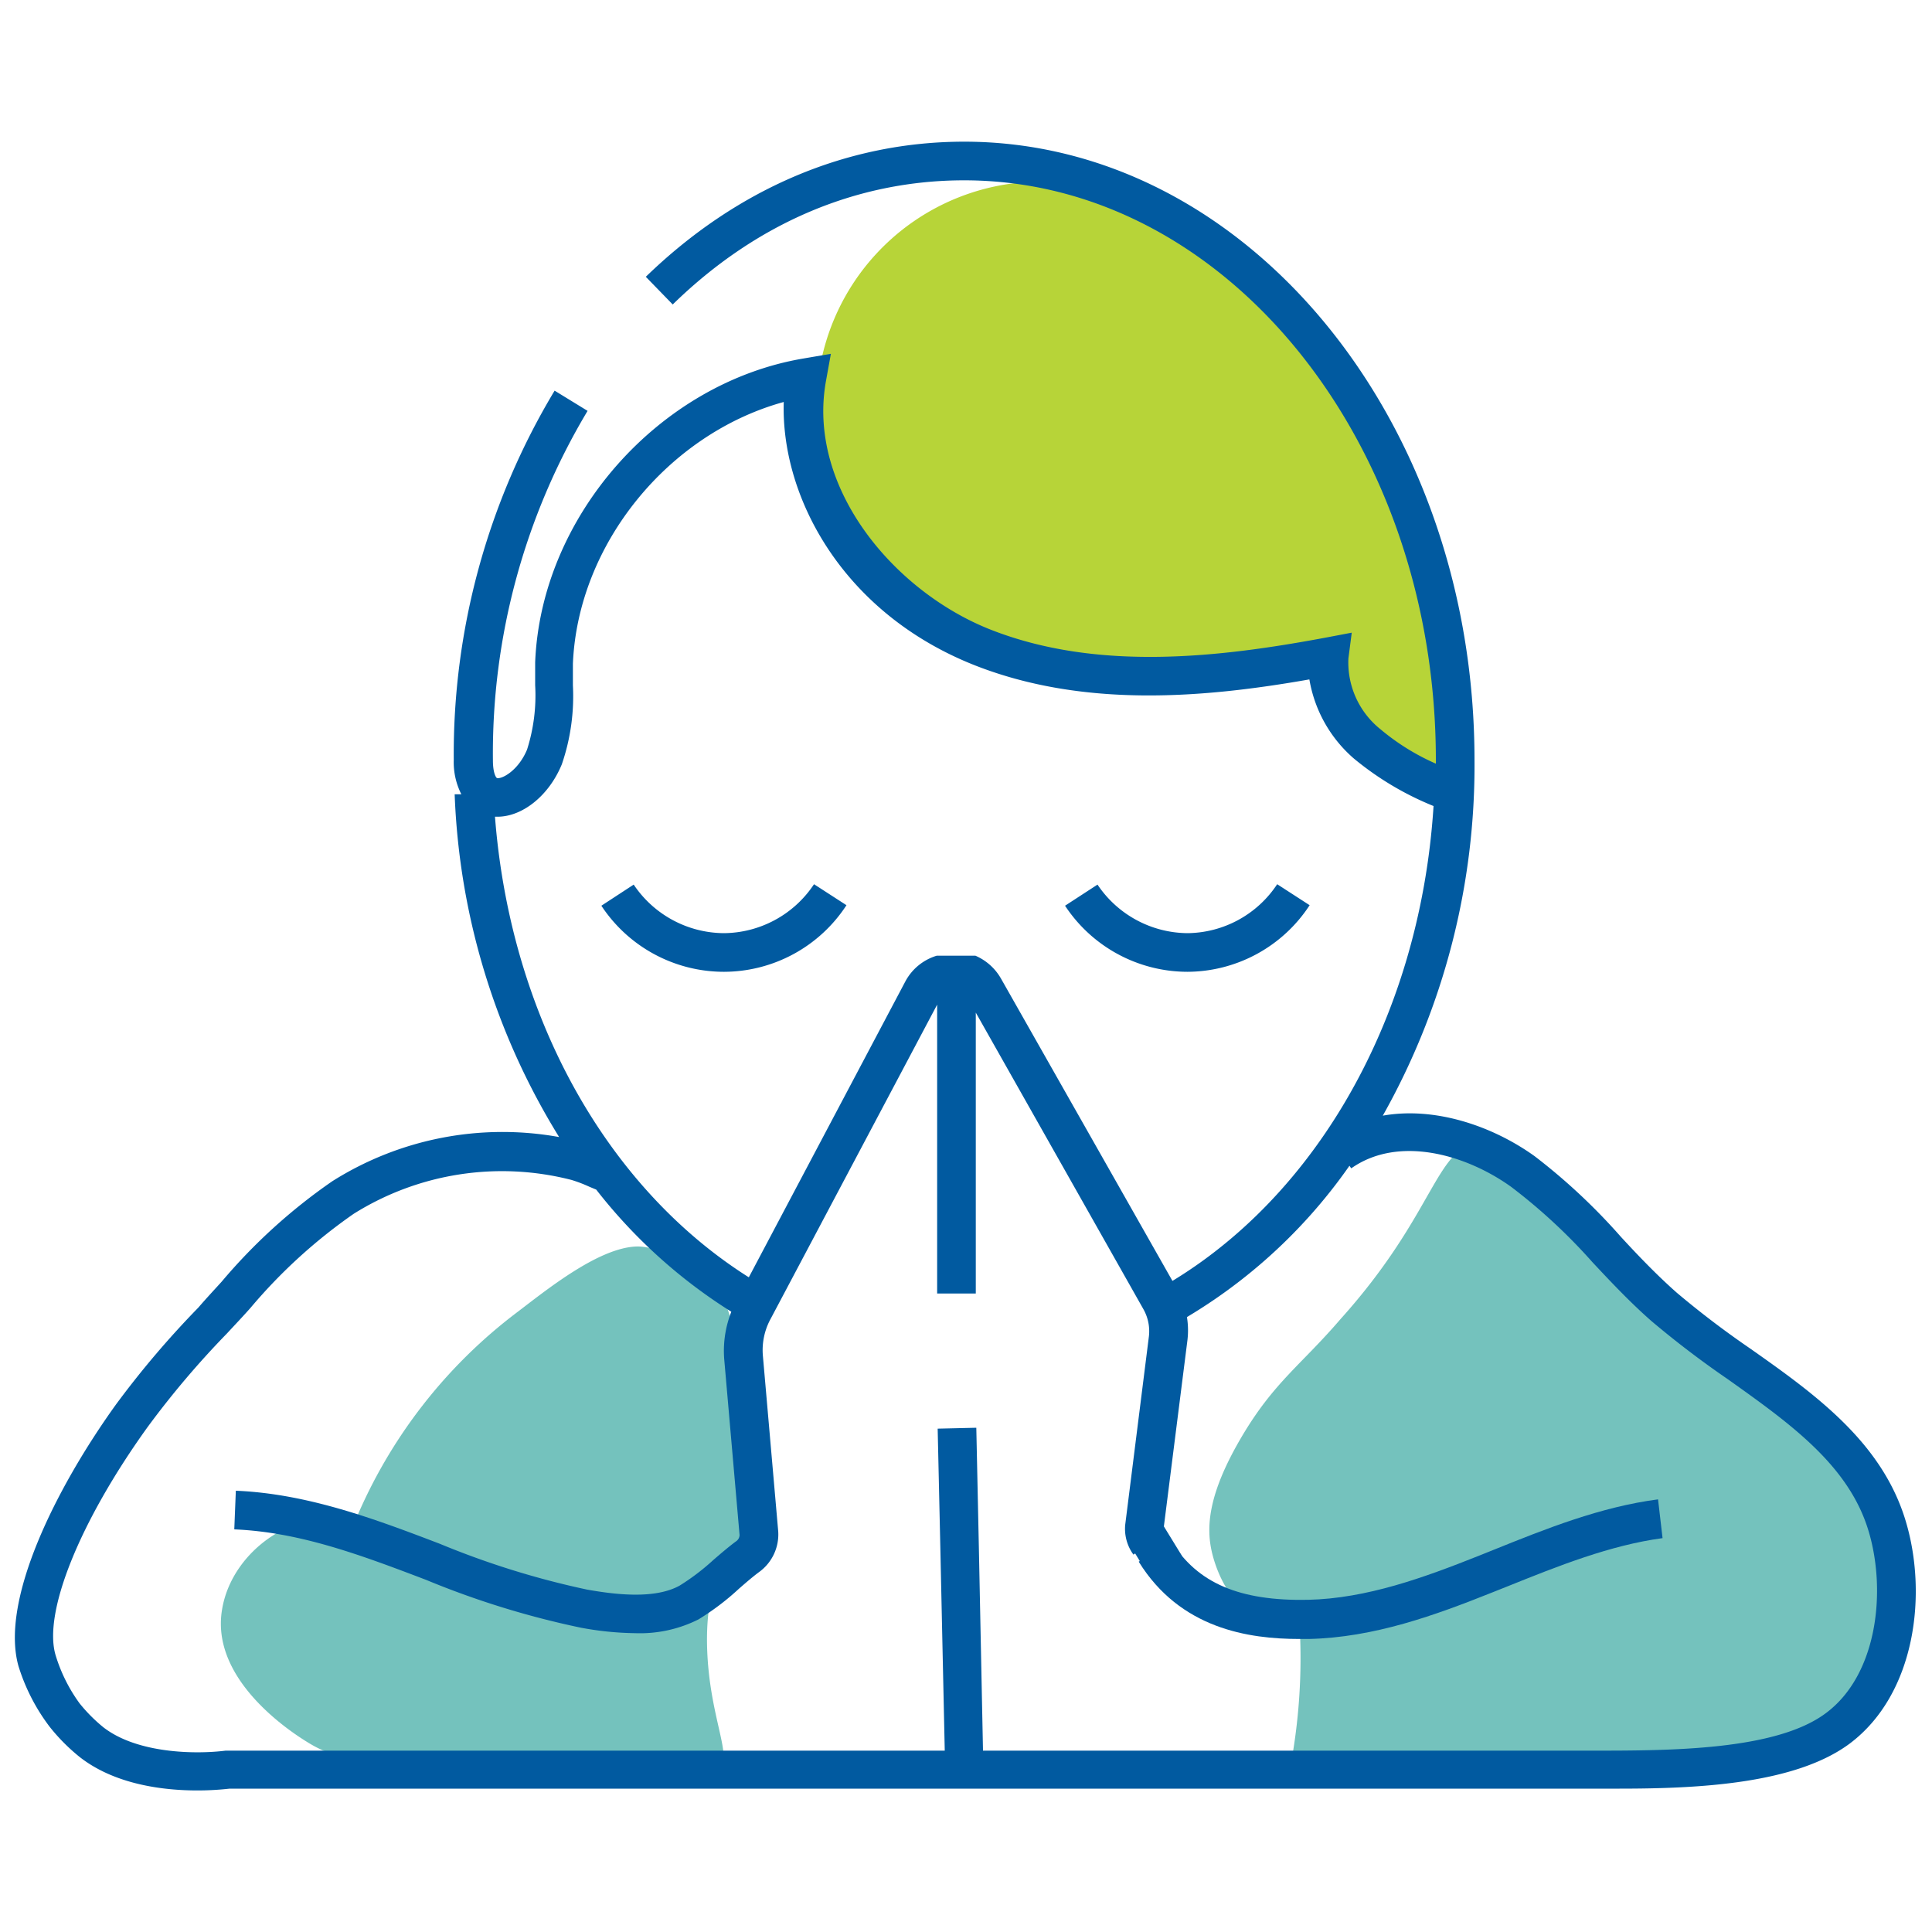 <svg id="_23-kidney" data-name="23-kidney" xmlns="http://www.w3.org/2000/svg" viewBox="0 0 150 150"><defs><style>.cls-1{fill:#74c2bd;}.cls-2{fill:#b7d438;}.cls-3{fill:#015aa0;}</style></defs><path class="cls-1" d="M96.38,111.59c-2.54,4.32-2.75,6.89-2.3,8.87.36,1.6,1.47,4.22,3.18,4.5,1.1.17,1.91-.7,2.76-.19s.85,1.48.92,2.25a45.41,45.41,0,0,1-.8,10.38,82,82,0,0,1,20.74-1.15c8,.6,13.64,2.28,19.63-1,1.67-.9,5.06-2.74,6.35-6.35,2.88-8.06-7-18.64-6.35-19.06.29-.19,2.15,2.09,2.12,2.12a42.59,42.59,0,0,0-4.24-4.24c-2.68-2.27-4-2.63-6.35-4.23-3.65-2.48-3.45-3.62-8.47-8.48-4.47-4.3-6.7-6.45-8.48-6.35-3.65.21-3.52,5.42-11,13.74C101,106,98.9,107.31,96.38,111.59Z"/><path class="cls-1" d="M27.57,118.1c-4.49-1.25-9.58,2.26-10.33,6.87-1,5.92,6.48,10.23,7.12,10.58,2.4,1.31,5,1.49,10.26,1.85,4.94.34,8.72,0,14.82,0h4.24c1.67.09,1.84.2,2.11,0,1.25-.91-.87-4.23-.9-10.06,0-4.41,1.23-5.31,1.55-5.6a5.85,5.85,0,0,0,1.23-1.15,3.41,3.41,0,0,0,.28-2l-1-14.44a7.71,7.71,0,0,0-.45-2.48c-.91-2.22-4.74-5-7.14-4.89-2.95.14-6.93,3.37-9.18,5.08A39.25,39.25,0,0,0,27.57,118.1Z"/><path class="cls-2" d="M63.63,34.45A17.47,17.47,0,0,1,82.35,14.16a23.78,23.78,0,0,1,9.73,3.35c13.41,7.76,20.72,23.67,21,39.15,0,1.3-.19,2.9-1.4,3.37a2.74,2.74,0,0,1-2.07-.22c-3.45-1.5-5.38-5.12-7.06-8.49l-11.94.6c-4.7.23-9.61.43-13.93-1.46-3.52-1.53-6.33-4.33-8.85-7.23-1.91-2.22-3.76-4.64-4.41-7.49a20.19,20.19,0,0,1,0-6.89l-1,.27"/><path class="cls-3" d="M92.16,75.45a11.4,11.4,0,0,1-9.47-5.13l2.52-1.64a8.49,8.49,0,0,0,7,3.77h0a8.44,8.44,0,0,0,6.95-3.8l2.52,1.63a11.38,11.38,0,0,1-9.47,5.17Z"/><path class="cls-3" d="M56.16,75.45a11.4,11.4,0,0,1-9.47-5.13l2.51-1.64a8.49,8.49,0,0,0,7,3.77h0a8.47,8.47,0,0,0,7-3.8l2.52,1.63a11.38,11.38,0,0,1-9.47,5.17Z"/><path class="cls-3" d="M90.34,118.69l1.85-14.62a6.47,6.47,0,0,0-.81-4L77.73,76a4.19,4.19,0,0,0-2-1.8h-3a4.1,4.1,0,0,0-2.44,2L57.17,101a8.27,8.27,0,0,0-.94,4.55l1.19,13.63a.61.61,0,0,1-.29.5c-.59.44-1.17.94-1.74,1.43a17.58,17.58,0,0,1-2.63,2c-1.94,1.07-5,.69-7.16.31a65.34,65.34,0,0,1-11.45-3.56c-5-1.91-10.26-3.89-15.84-4.12l-.12,3c5.09.21,9.85,2,14.89,3.92a67.51,67.51,0,0,0,12,3.71,24.41,24.41,0,0,0,4.25.43,10.11,10.11,0,0,0,4.9-1.07,19.81,19.81,0,0,0,3.14-2.38c.55-.48,1.07-.93,1.57-1.3a3.6,3.6,0,0,0,1.48-3.16l-1.19-13.63a5.07,5.07,0,0,1,.61-2.88L72.76,78l0,22.43h3l0-21.81,13,23a3.48,3.48,0,0,1,.44,2.14l-1.84,14.63A3.39,3.39,0,0,0,88,120.7l2.47-1.7A.47.47,0,0,1,90.34,118.69Z"/><path class="cls-3" d="M128.73,116.41c-4.49.59-8.7,2.28-12.77,3.92l-1.17.47c-4.2,1.67-8.67,3.31-13.25,3.41-5.3.1-8.57-1.29-10.59-4.54l-2.54,1.58c3.22,5.2,8.51,6,12.48,6h.72c5.07-.11,9.84-1.85,14.29-3.63l1.18-.47c3.9-1.57,7.93-3.18,12-3.73Z"/><rect class="cls-3" x="88.17" y="118.71" width="3" height="3.1" transform="translate(-49.63 64.59) rotate(-31.51)"/><path class="cls-3" d="M147.93,118c-1.86-6.06-7-9.75-12.06-13.31a71.2,71.2,0,0,1-5.68-4.32c-1.52-1.34-3-2.88-4.36-4.36a46.83,46.83,0,0,0-6.69-6.25c-3.26-2.34-7.73-3.86-11.78-3.14A55.42,55.42,0,0,0,114.48,59C114.48,32.52,96.7,11,74.86,11c-9.09,0-17.64,3.63-24.72,10.49l2.09,2.15C58.74,17.28,66.56,14,74.86,14,95.05,14,111.48,34.18,111.48,59c0,.1,0,.19,0,.29a17.72,17.72,0,0,1-4.3-2.67,6.64,6.64,0,0,1-2.49-5.5l.26-2-2,.38c-8.18,1.53-17.67,2.66-26-.6-7.49-2.93-14.33-11-12.82-19.33l.38-2.1-2.11.36C51.16,29.72,42,40.09,41.55,51.42c0,.58,0,1.18,0,1.78a13.88,13.88,0,0,1-.63,5c-.68,1.63-1.94,2.29-2.32,2.21-.08,0-.33-.38-.33-1.38A51.76,51.76,0,0,1,45.62,31.9l-2.56-1.57A54.76,54.76,0,0,0,35.23,59a5.5,5.5,0,0,0,.59,2.67l-.52,0a54.45,54.45,0,0,0,8.11,26.61A24.75,24.75,0,0,0,25.8,91.71a43.7,43.7,0,0,0-8.6,7.81c-.59.65-1.19,1.29-1.8,2A71.92,71.92,0,0,0,9,109.05c-4.63,6.44-9,15.16-7.57,20.29a15.21,15.21,0,0,0,2.42,4.72l0,0a14.75,14.75,0,0,0,2.37,2.38c2.77,2.15,6.55,2.57,9.11,2.57a22.46,22.46,0,0,0,2.5-.14l107.91,0v0c6.17,0,13.7-.37,17.9-3.52C148.75,131.49,149.68,123.68,147.93,118Zm-6.16,15c-3.88,2.92-12.16,2.92-18.2,2.92v0l-47.25,0L76,120.22l-.2-9.37-3,.07.21,9.37.34,15.63-55.65,0h-.19c-2.28.29-6.84.24-9.48-1.81a12.38,12.38,0,0,1-1.85-1.86,12.51,12.51,0,0,1-1.86-3.73c-1-3.33,1.9-10.44,7.13-17.71a69.43,69.43,0,0,1,6.17-7.28c.62-.67,1.24-1.32,1.84-2a41.21,41.21,0,0,1,8-7.29,21.68,21.68,0,0,1,16.91-2.63,10.75,10.75,0,0,1,1.39.53l.53.22v0A40.78,40.78,0,0,0,58.74,103l1.43-2.64C47.9,93.72,39.69,79.67,38.43,63.41h.19c1.94,0,4-1.63,5-4.07a16.27,16.27,0,0,0,.86-6.13c0-.56,0-1.12,0-1.68.39-9.3,7.42-17.86,16.37-20.32-.23,7.36,4.57,16.42,14.9,20.47,8.45,3.3,17.73,2.51,25.91,1.07a10.41,10.41,0,0,0,3.44,6.13,23.45,23.45,0,0,0,6.2,3.7c-1.07,16.88-9.69,31.62-22.59,38.16l1.36,2.68a41,41,0,0,0,14.7-12.91l.14.2c3.63-2.56,8.85-1.12,12.42,1.44A44,44,0,0,1,123.64,98c1.44,1.54,2.94,3.13,4.57,4.56a73.9,73.9,0,0,0,5.92,4.51c4.82,3.43,9.38,6.66,10.93,11.75C146.47,123.44,145.8,130,141.77,133Z"/></svg>